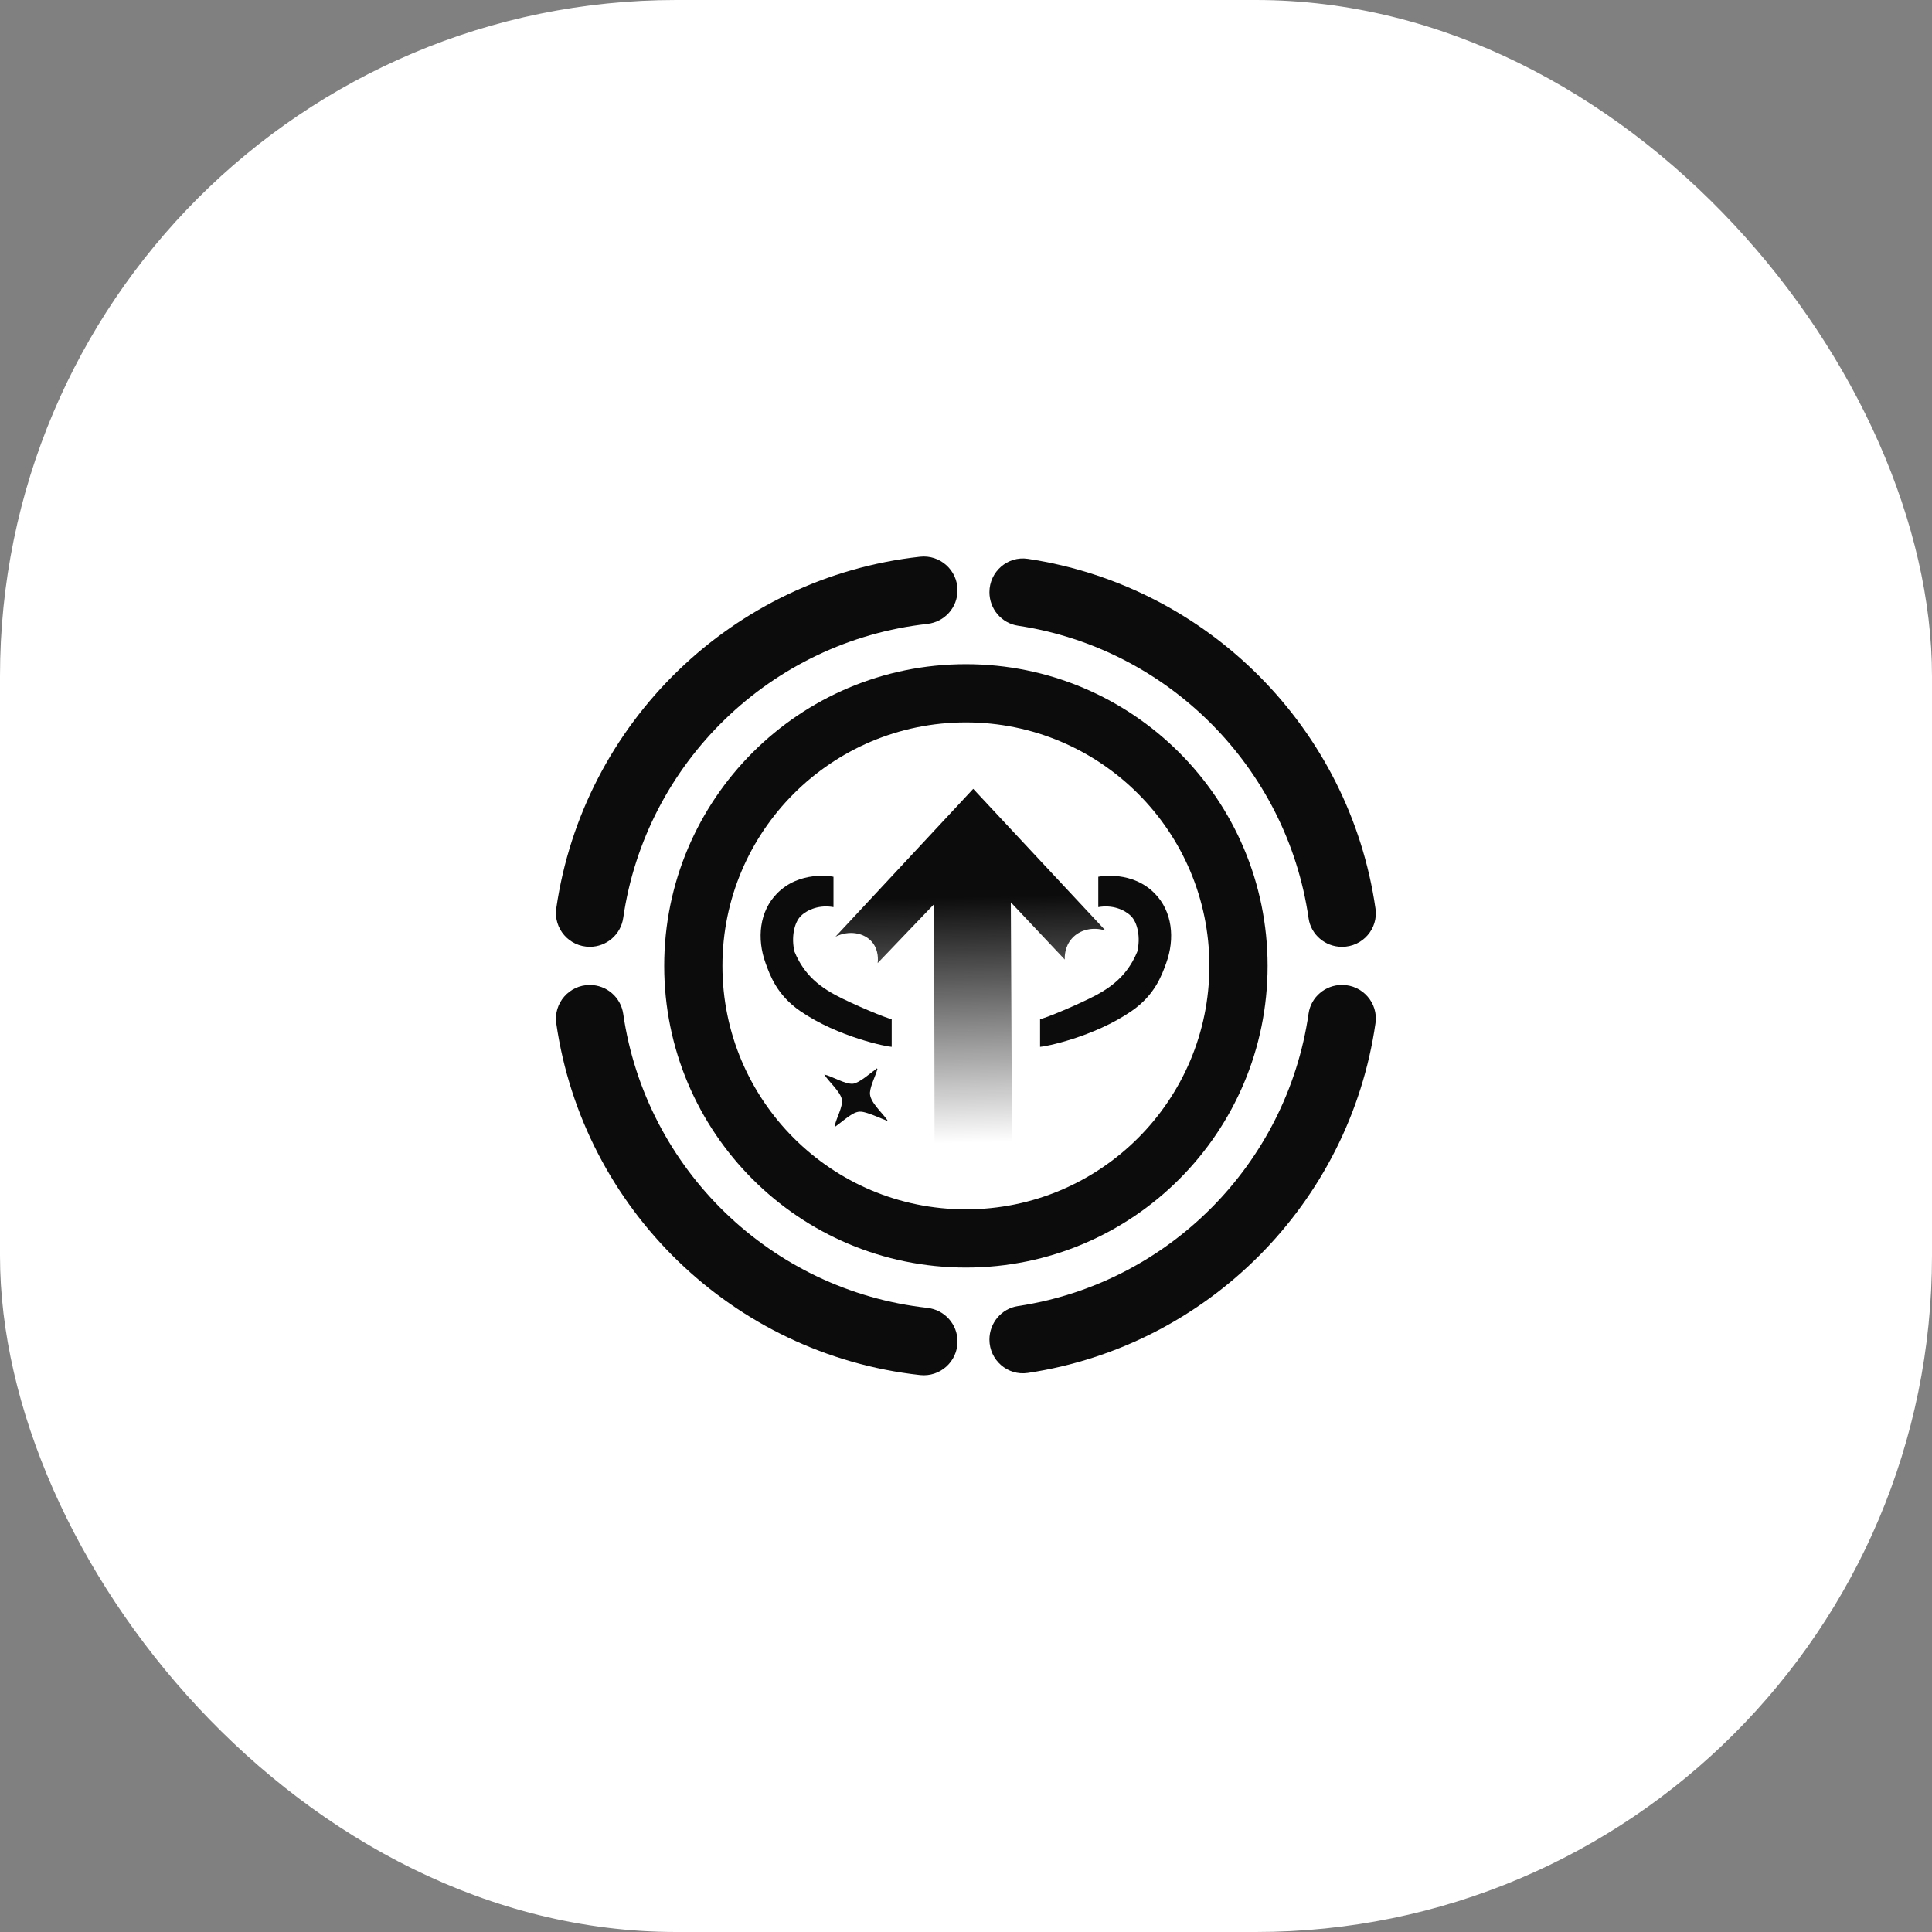 <svg xmlns="http://www.w3.org/2000/svg" version="1.1" xmlns:xlink="http://www.w3.org/1999/xlink" xmlns:svgjs="http://svgjs.dev/svgjs" width="1000" height="1000"><rect width="100%" height="100%" fill="#808080" stroke="none"/><g clip-path="url(#SvgjsClipPath1035)"><rect width="1000" height="1000" fill="#ffffff"></rect><g transform="matrix(1.424,0,0,1.424,158.902,150)"><svg xmlns="http://www.w3.org/2000/svg" version="1.1" xmlns:xlink="http://www.w3.org/1999/xlink" xmlns:svgjs="http://svgjs.dev/svgjs" width="478.99" height="491.49"><svg id="Camada_1" data-name="Camada 1" xmlns="http://www.w3.org/2000/svg" xmlns:xlink="http://www.w3.org/1999/xlink" viewBox="0 0 478.99 491.49">
  <defs>
    <style>
      .cls-1 {
        fill: url(#Gradiente_sem_nome_5);
      }

      .cls-2 {
        fill: #0c0c0c;
      }
    </style>
    <linearGradient id="Gradiente_sem_nome_5" data-name="Gradiente sem nome 5" x1="240.7" y1="210.79" x2="242.77" y2="309.98" gradientUnits="userSpaceOnUse">
      <stop offset=".1" stop-color="#0c0c0c"></stop>
      <stop offset="1" stop-color="#000" stop-opacity="0"></stop>
    </linearGradient>
  <clipPath id="SvgjsClipPath1035"><rect width="1000" height="1000" x="0" y="0" rx="350" ry="350"></rect></clipPath></defs>
  <g>
    <path class="cls-2" d="M364.06,263.07c-7.89,54.74-51.01,98.09-105.64,106.33-5.99.9-10.37,6.12-10.37,12.18h0c0,7.45,6.6,13.23,13.96,12.12,65.35-9.81,116.95-61.65,126.37-127.13,1.06-7.34-4.71-13.9-12.13-13.9h-.07c-6.05,0-11.26,4.4-12.12,10.39Z"></path>
    <path class="cls-2" d="M225.52,370.05c-56.93-6.29-102.41-50.54-110.58-106.88-.87-6.03-6.06-10.49-12.14-10.49h-.02c-7.46,0-13.23,6.6-12.17,13.99,9.74,67.38,64.15,120.31,132.23,127.8,7.27.8,13.61-4.9,13.61-12.21h0c0-6.26-4.71-11.51-10.94-12.2Z"></path>
    <path class="cls-2" d="M364.06,228.42c-7.89-54.74-51.01-98.09-105.64-106.33-5.99-.9-10.37-6.12-10.37-12.18h0c0-7.45,6.6-13.23,13.96-12.12,65.35,9.81,116.95,61.65,126.37,127.13,1.06,7.34-4.71,13.9-12.13,13.9h-.07c-6.05,0-11.26-4.4-12.12-10.39Z"></path>
    <path class="cls-2" d="M225.52,121.44c-56.93,6.29-102.41,50.54-110.58,106.88-.87,6.03-6.06,10.49-12.14,10.49h-.02c-7.46,0-13.23-6.6-12.17-13.99,9.74-67.38,64.15-120.31,132.23-127.8,7.27-.8,13.61,4.9,13.61,12.21h0c0,6.26-4.71,11.51-10.94,12.2Z"></path>
  </g>
  <path class="cls-2" d="M239.5,136.08c-60.56,0-109.66,49.1-109.66,109.66s49.1,109.66,109.66,109.66,109.66-49.1,109.66-109.66-49.1-109.66-109.66-109.66ZM239.5,334.24c-48.88,0-88.5-39.62-88.5-88.5s39.62-88.5,88.5-88.5,88.5,39.62,88.5,88.5-39.62,88.5-88.5,88.5Z"></path>
  <path class="cls-2" d="M207.34,283.18c-.69,2.67-2.48,5.85-2.71,8.58-.27,3.26,4.29,7.16,6.14,9.82.11.15.28.28.16.48-2.35-.87-4.67-1.99-7.05-2.75s-3.57-.91-5.72.36-4.18,3.11-6.23,4.57c-.18-.15-.07-.33-.05-.5.45-2.59,3.05-6.9,2.52-9.51-.58-2.85-4.81-6.44-6.38-9,2.9.64,7.54,3.58,10.4,3.35,2.23-.18,6.59-4.02,8.51-5.41.18-.13.08-.28.4.01Z"></path>
  <path class="cls-1" d="M192.11,235.12l50.05-53.73,48.09,51.53c-4.56-1.49-9.38-.35-12.24,2.88-2.65,2.99-2.62,6.66-2.58,7.64-6.53-6.93-13.07-13.86-19.6-20.79l.55,113.95h-28.22l-.21-113.31-20.52,21.44c.11-.88.48-4.66-2.02-7.64-2.88-3.42-8.39-4.38-13.31-1.96Z"></path>
  <g>
    <path class="cls-2" d="M266.46,275.17c1.52,0,19.42-3.49,33.23-12.99,8.5-5.84,11-13.02,12.59-17.37,3.3-9.02,2.25-18.9-4.14-25.39-8.15-8.3-19.63-6.25-20.52-6.07v11.04c5.03-.92,9.43.84,11.84,3.19,2.51,2.45,3.56,7.97,2.33,13-.83,2.03-2.24,4.91-4.68,7.82-2.89,3.45-6.37,5.87-10.22,7.95-5.87,3.16-19.27,8.8-20.43,8.71v10.12Z"></path>
    <path class="cls-2" d="M212.53,275.17c-1.52,0-19.42-3.49-33.23-12.99-8.5-5.84-11-13.02-12.59-17.37-3.3-9.02-2.25-18.9,4.14-25.39,8.15-8.3,19.63-6.25,20.52-6.07v11.04c-5.03-.92-9.43.84-11.84,3.19-2.51,2.45-3.56,7.97-2.33,13,.83,2.03,2.24,4.91,4.68,7.82,2.89,3.45,6.37,5.87,10.22,7.95,5.87,3.16,19.27,8.8,20.43,8.71v10.12Z"></path>
  </g>
</svg></svg></g></g></svg>